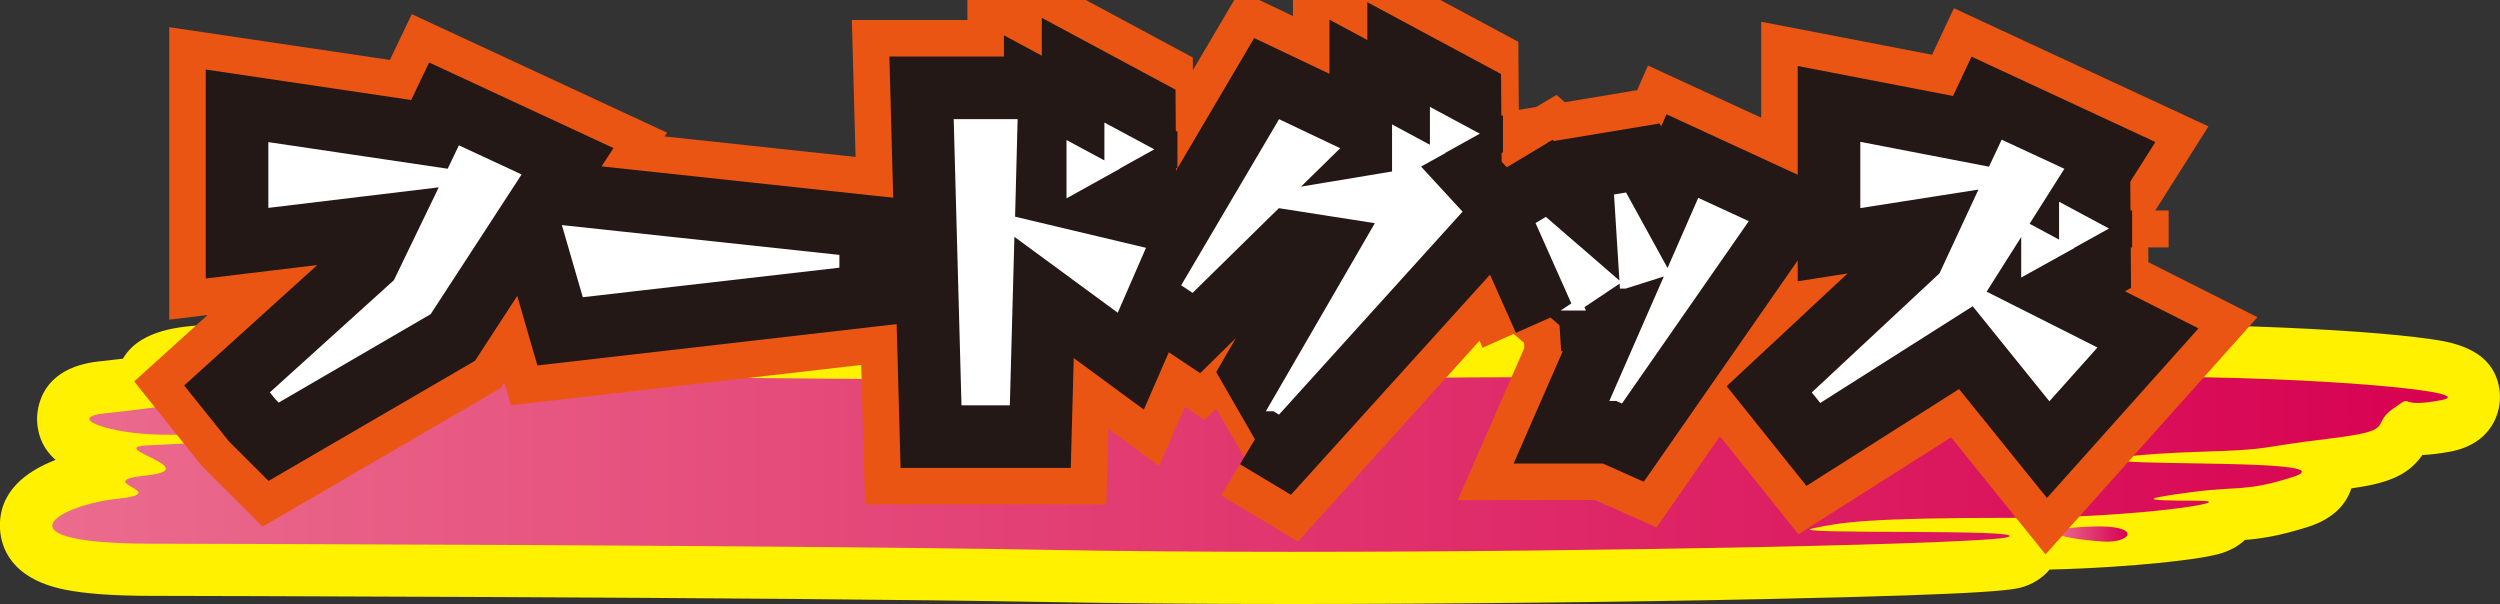 <?xml version="1.0" encoding="UTF-8"?>
<svg id="_レイヤー_1" data-name="レイヤー_1" xmlns="http://www.w3.org/2000/svg" xmlns:xlink="http://www.w3.org/1999/xlink" viewBox="0 0 239.61 57.89">
  <rect x="0" y="0" width="239.61" height="57.89" fill="#333333" stroke="none"/>
  <defs>
    <style>
      .cls-1 {
        fill: #fff;
      }

      .cls-2 {
        stroke: #ea5514;
        stroke-width: 20px;
      }

      .cls-2, .cls-3, .cls-4 {
        fill: none;
      }

      .cls-2, .cls-4 {
        stroke-miterlimit: 2;
      }

      .cls-5 {
        fill: url(#_名称未設定グラデーション_37-2);
      }

      .cls-6 {
        fill: url(#_名称未設定グラデーション_37);
      }

      .cls-3 {
        stroke: #fff;
      }

      .cls-7 {
        fill: #fff100;
      }

      .cls-4 {
        stroke: #231815;
        stroke-width: 13px;
      }
    </style>
    <linearGradient id="_名称未設定グラデーション_37" data-name="名称未設定グラデーション 37" x1="2.5" y1="44.39" x2="237.11" y2="44.39" gradientUnits="userSpaceOnUse">
      <stop offset="0" stop-color="#eb6d8e"/>
      <stop offset="1" stop-color="#d70051"/>
    </linearGradient>
    <linearGradient id="_名称未設定グラデーション_37-2" data-name="名称未設定グラデーション 37" x1="197.08" y1="51.19" x2="203.92" y2="51.19" xlink:href="#_名称未設定グラデーション_37"/>
  </defs>
  <g>
    <path class="cls-6" d="M123.7,55.39c-8.91,0-16.75-.06-23.3-.19-26.2-.48-85.18-.59-85.77-.59-7.54,0-11.94-.67-12.12-4.07-.18-3.3,4.5-4.57,7.06-5.02.18-.76.6-1.27,1.14-1.62-.02-.06-.04-.12-.06-.18-2.41-.48-4.48-1.48-4.58-3.44-.05-1.03.36-2.81,3.75-3.16,1.18-.12,2.53-.28,3.83-.45.3-2.71,3.08-3.15,12.32-3.26,1.61-.02,3.46-.03,5.51-.03,7.27,0,16.97.1,28.2.22,14.27.15,30.43.32,45.78.32,6.77,0,12.73-.03,18.21-.1,10.85-.13,21.82-.19,34.5-.19,5.89,0,11.43.01,16.63.02,4.61.01,8.97.02,13.07.02,5.77,0,10.28-.02,14.19-.06,1.08-.01,2.15-.02,3.21-.02,7.07,0,14.59.25,20.62.69,9.43.68,11,1.18,11.21,3.56.05.57,0,2.48-2.77,2.98-1.06.19-1.92.29-2.62.29-.27,0-.51-.01-.72-.04-.06.04-.13.09-.2.15-.19.13-.24.21-.24.21-.03.05-.05.09-.07.13-1.03,2.07-2.77,2.46-7.11,2.98-.11.01-.21.03-.32.04.02.08.03.17.05.26.16,1.07-.18,2.5-2.67,3.28-3.17,1-4.65,1.1-6.47,1.2-.75,1.51-3.21,1.75-7.63,2.18-2.15.21-6.29.54-11.34.62-.22.7-.75,1.37-1.68,1.71-2.79,1.01-47.45,1.57-69.61,1.57Z"/>
    <path class="cls-7" d="M31.46,35.89c16.57,0,46.66.53,73.98.53,6.3,0,12.44-.03,18.25-.1,12.63-.15,24.09-.19,34.47-.19,11.12,0,21,.05,29.75.05,5.11,0,9.82-.02,14.17-.06,1.07-.01,2.13-.02,3.19-.02,17.5,0,32.91,1.49,28.61,2.27-1.03.19-1.71.25-2.17.25-.82,0-.95-.19-1.14-.19-.17,0-.39.16-1.24.76-2.26,1.64.58,2.05-6.26,2.87-6.81.82-5.1,1.02-11.92,1.23-6.81.2-11.36.82-5.68,1.02,5.68.2,18.76,0,14.21,1.43-4.55,1.43-5.1.82-9.65,1.43-4.55.61-5.28.82.58.82,4.55,0-5.68,1.64-17.6,1.64-13.92,0-16.47.41-19.31,1.02-2.84.61,21.02,0,18.76.82-1.78.65-37.75,1.42-68.76,1.42-8.37,0-16.37-.06-23.25-.19-26.53-.48-85.81-.59-85.81-.59-15.34,0-9.1-3.69-3.42-4.3s-2.84-1.64,2.84-2.25c5.68-.61-3.97-2.66,0-2.87,3.97-.21,17.63-.83,17.63-.83,0,0-10.78-.2-15.92-.2s-9.65-1.64-5.68-2.05c3.97-.41,9.65-1.23,9.65-1.23,0,0-11.36-2.26,6.26-2.46,1.6-.02,3.43-.03,5.47-.03M31.46,30.89v5-5h0c-2.06,0-3.91,0-5.53.03-3.76.04-6.49.18-8.35.41-2.91.37-4.85,1.39-5.8,3.05-.77.09-1.53.18-2.23.25-5.96.62-6.04,4.92-5.99,5.78.08,1.57.74,2.77,1.77,3.67C2.52,45.16-.18,47.13,0,50.68c.09,1.72,1.01,4.76,6.15,5.82,2,.41,4.77.61,8.47.61.58,0,59.54.11,85.72.59,6.57.12,14.42.19,23.34.19,14.67,0,31.24-.17,45.45-.47,22.89-.48,24.07-.91,25.02-1.25.93-.34,1.71-.89,2.29-1.58,4.49-.11,8.13-.41,10.12-.6,1.74-.17,3.27-.36,4.43-.55.65-.11,1.16-.21,1.58-.32,1.15-.3,1.99-.8,2.59-1.37,1.52-.12,3.21-.36,6.02-1.24,2.66-.84,3.76-2.38,4.18-3.7,3.15-.45,5.35-1.09,6.81-3.2.74-.03,1.6-.13,2.6-.31,4.14-.75,4.98-3.91,4.82-5.66-.38-4.24-4.66-4.86-6.71-5.15-1.68-.24-4.03-.48-6.81-.68-6.09-.44-13.67-.7-20.8-.7-1.07,0-2.16,0-3.24.02-3.89.04-8.38.06-14.12.06-4.11,0-8.46-.01-13.08-.02-5.22-.01-10.77-.02-16.67-.02-12.69,0-23.67.06-34.53.19-5.47.07-11.42.1-18.19.1-15.34,0-31.5-.17-45.76-.32-11.24-.12-20.94-.22-28.22-.22h0ZM204.07,39.21h0,0Z"/>
  </g>
  <path class="cls-5" d="M201.5,51.9c-5.02-.36-6.26-1.23-1.13-1.43,5.1-.21,3.97,1.64,1.13,1.43Z"/>
  <g>
    <g>
      <path class="cls-2" d="M26.79,37.96l-.24-.3,11.61-10.5,4.74-9.81-16.68,2.01v-5.16l16.98,2.52,1.02-2.13,5.04,2.34-8.34,12.81-14.13,8.22Z"/>
      <path class="cls-2" d="M56.22,27.94l-1.68-5.79,25.41,2.73v.33l-23.73,2.73Z"/>
      <path class="cls-2" d="M96.75,21.73l-.45,16.62h-3.66l-.72-26.43h5.1l-.24,9.24,12.36,2.94-2.22,5.1-10.17-7.47ZM102.72,18.16v-3.9l3.57,1.92-3.57,1.98ZM106.35,16.12v-3.54l3.24,1.74-3.24,1.8Z"/>
      <path class="cls-2" d="M122.19,38.92l10.38-17.91-10.17-1.59-8.16,8.01-.36-.24,8.91-15.12,4.8,2.28-4.38,4.29,12.81-2.13,3.48,3.78-17.01,18.81-.3-.18ZM133.92,16.66v-3.9l3.57,1.92-3.57,1.98ZM137.55,14.62v-3.54l3.24,1.74-3.24,1.8Z"/>
      <path class="cls-2" d="M151.23,29.26l-3.42-7.68.3-.18,6.48,5.61-3.36,2.25ZM155.01,37.93l8.01-18.3,3.84,1.77-11.58,16.65-.27-.12ZM155.73,27.16l-.51-8.1.36-.06,3.84,6.99-3.69,1.17Z"/>
      <path class="cls-2" d="M189.18,28.69l-14.61,9.27-.24-.3,11.97-11.16,4.17-8.97-11.67,1.83v-5.16l12.12,2.34,1.17-2.49,5.04,2.34-7.44,11.76,10.53,5.31-3.78,4.23-7.26-9ZM194.22,25.75v-3.9l3.57,1.92-3.57,1.98ZM197.85,23.71v-3.54l3.24,1.74-3.24,1.8Z"/>
    </g>
    <g>
      <path class="cls-4" d="M26.79,37.96l-.24-.3,11.61-10.5,4.74-9.81-16.68,2.01v-5.16l16.98,2.52,1.02-2.13,5.04,2.34-8.34,12.81-14.13,8.22Z"/>
      <path class="cls-4" d="M56.22,27.94l-1.68-5.79,25.41,2.73v.33l-23.73,2.73Z"/>
      <path class="cls-4" d="M96.75,21.73l-.45,16.62h-3.66l-.72-26.43h5.1l-.24,9.24,12.36,2.94-2.22,5.1-10.17-7.47ZM102.72,18.16v-3.9l3.57,1.92-3.57,1.98ZM106.35,16.12v-3.54l3.24,1.74-3.24,1.8Z"/>
      <path class="cls-4" d="M122.19,38.92l10.38-17.91-10.17-1.59-8.16,8.01-.36-.24,8.91-15.12,4.8,2.28-4.38,4.29,12.81-2.13,3.48,3.78-17.01,18.81-.3-.18ZM133.92,16.66v-3.9l3.57,1.92-3.57,1.98ZM137.55,14.62v-3.54l3.24,1.74-3.24,1.8Z"/>
      <path class="cls-4" d="M151.23,29.26l-3.42-7.68.3-.18,6.48,5.61-3.36,2.25ZM155.01,37.93l8.01-18.3,3.84,1.77-11.58,16.65-.27-.12ZM155.73,27.16l-.51-8.1.36-.06,3.84,6.99-3.69,1.17Z"/>
      <path class="cls-4" d="M189.18,28.69l-14.61,9.27-.24-.3,11.97-11.16,4.17-8.97-11.67,1.83v-5.16l12.12,2.34,1.17-2.49,5.04,2.34-7.44,11.76,10.53,5.31-3.78,4.23-7.26-9ZM194.22,25.75v-3.9l3.57,1.92-3.57,1.98ZM197.85,23.71v-3.54l3.24,1.74-3.24,1.8Z"/>
    </g>
    <g>
      <path class="cls-1" d="M26.79,37.96l-.24-.3,11.61-10.5,4.74-9.81-16.68,2.01v-5.16l16.98,2.52,1.02-2.13,5.04,2.34-8.34,12.81-14.13,8.22Z"/>
      <path class="cls-1" d="M56.22,27.94l-1.68-5.79,25.41,2.73v.33l-23.73,2.73Z"/>
      <path class="cls-1" d="M96.75,21.73l-.45,16.62h-3.66l-.72-26.43h5.1l-.24,9.24,12.36,2.94-2.22,5.1-10.17-7.47ZM102.72,18.16v-3.9l3.57,1.92-3.57,1.98ZM106.35,16.12v-3.54l3.24,1.74-3.24,1.8Z"/>
      <path class="cls-1" d="M122.19,38.92l10.38-17.91-10.17-1.59-8.16,8.01-.36-.24,8.91-15.12,4.8,2.28-4.38,4.29,12.81-2.13,3.48,3.78-17.01,18.81-.3-.18ZM133.92,16.66v-3.9l3.57,1.92-3.57,1.98ZM137.55,14.62v-3.54l3.24,1.74-3.24,1.8Z"/>
      <path class="cls-1" d="M151.23,29.26l-3.42-7.68.3-.18,6.48,5.61-3.36,2.25ZM155.01,37.93l8.01-18.3,3.84,1.77-11.58,16.65-.27-.12ZM155.73,27.16l-.51-8.1.36-.06,3.84,6.99-3.69,1.17Z"/>
      <path class="cls-1" d="M189.18,28.69l-14.61,9.27-.24-.3,11.97-11.16,4.17-8.97-11.67,1.83v-5.16l12.12,2.34,1.17-2.49,5.04,2.34-7.44,11.76,10.53,5.31-3.78,4.23-7.26-9ZM194.22,25.75v-3.9l3.57,1.92-3.57,1.98ZM197.85,23.71v-3.54l3.24,1.74-3.24,1.8Z"/>
    </g>
    <g>
      <path class="cls-3" d="M26.79,37.96l-.24-.3,11.61-10.5,4.74-9.81-16.68,2.01v-5.16l16.98,2.52,1.02-2.13,5.04,2.34-8.34,12.81-14.13,8.22Z"/>
      <path class="cls-3" d="M56.22,27.94l-1.68-5.79,25.41,2.73v.33l-23.73,2.73Z"/>
      <path class="cls-3" d="M96.75,21.73l-.45,16.62h-3.66l-.72-26.43h5.1l-.24,9.24,12.36,2.94-2.22,5.1-10.17-7.47ZM102.72,18.16v-3.9l3.57,1.92-3.57,1.98ZM106.35,16.12v-3.54l3.24,1.74-3.24,1.8Z"/>
      <path class="cls-3" d="M122.19,38.92l10.38-17.91-10.17-1.59-8.16,8.01-.36-.24,8.91-15.12,4.8,2.28-4.38,4.29,12.81-2.13,3.48,3.78-17.01,18.81-.3-.18ZM133.92,16.66v-3.9l3.57,1.92-3.57,1.98ZM137.55,14.62v-3.54l3.24,1.74-3.24,1.8Z"/>
      <path class="cls-3" d="M151.23,29.26l-3.42-7.68.3-.18,6.48,5.61-3.36,2.25ZM155.01,37.93l8.01-18.3,3.84,1.77-11.58,16.65-.27-.12ZM155.73,27.16l-.51-8.1.36-.06,3.84,6.99-3.69,1.17Z"/>
      <path class="cls-3" d="M189.18,28.69l-14.61,9.27-.24-.3,11.97-11.16,4.17-8.97-11.67,1.83v-5.16l12.12,2.34,1.17-2.49,5.04,2.34-7.44,11.76,10.53,5.31-3.78,4.23-7.26-9ZM194.22,25.75v-3.9l3.57,1.92-3.57,1.98ZM197.85,23.71v-3.54l3.24,1.74-3.24,1.8Z"/>
    </g>
  </g>
</svg>